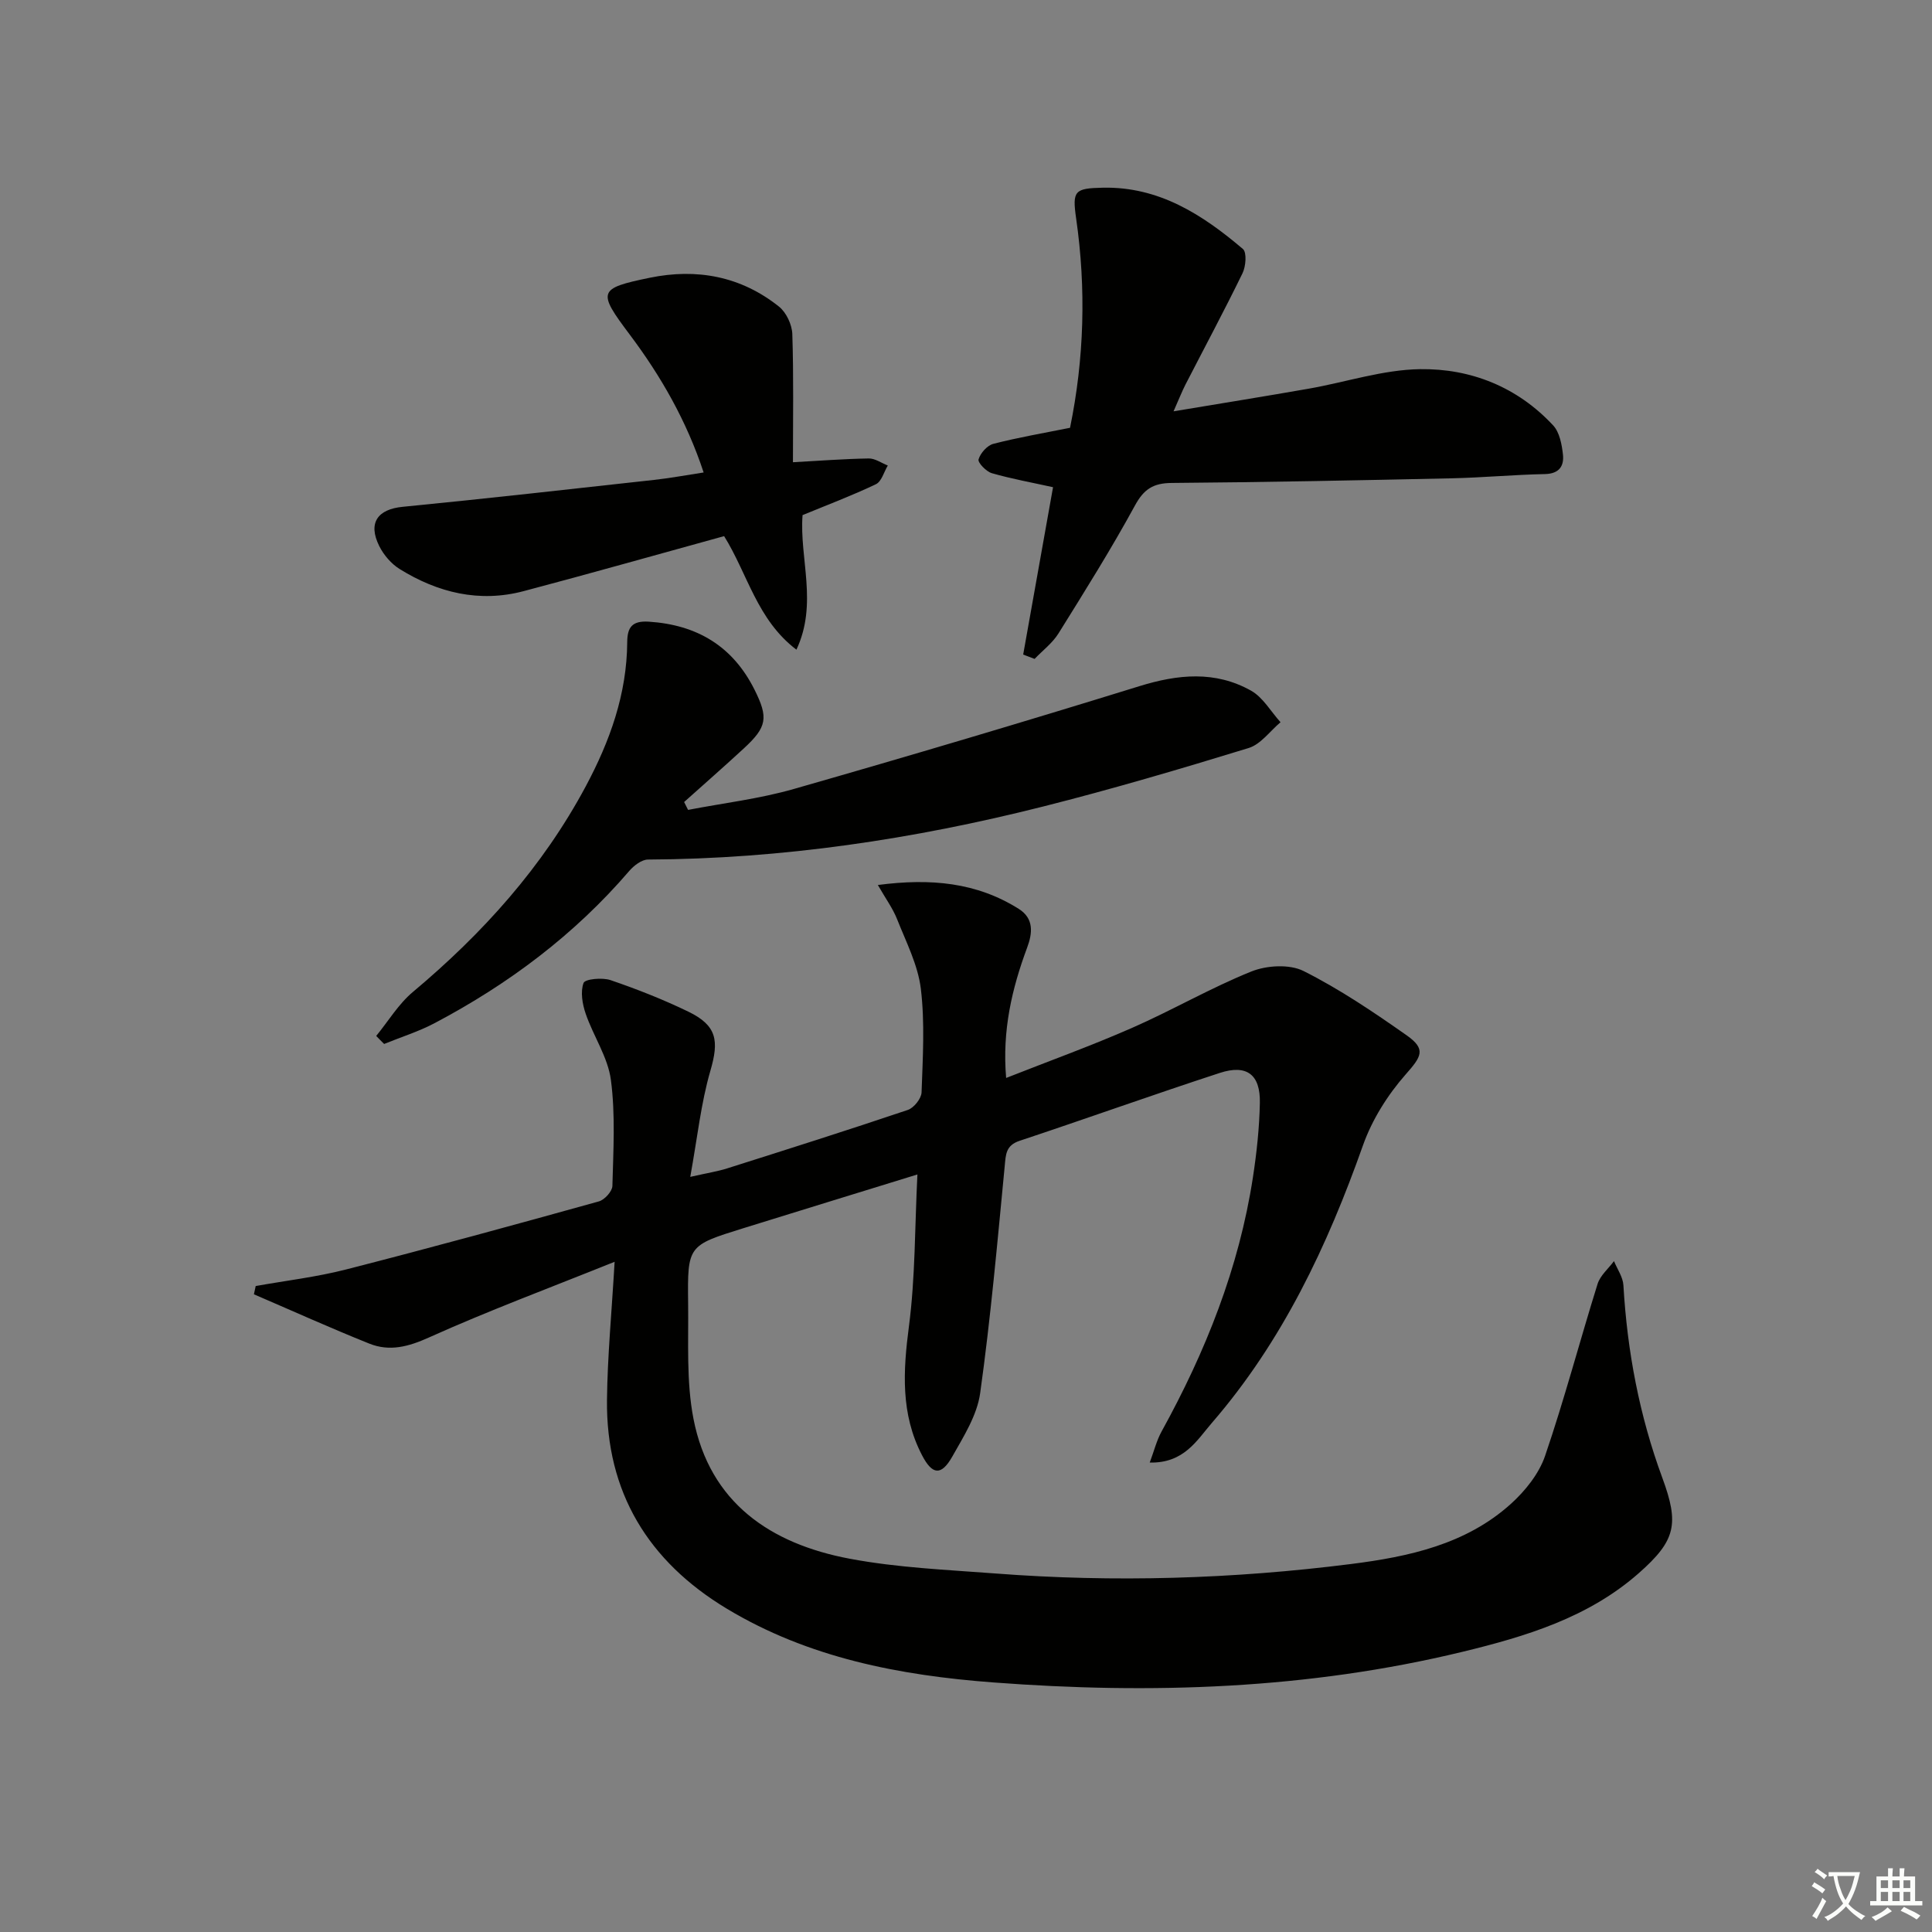 <svg enable-background="new 0 0 400 400" viewBox="0 0 400 400" xmlns="http://www.w3.org/2000/svg"><rect x="0" y="0" width="400" height="400" fill="#808080" stroke="none"/><path d="m377.9 391.2c-.2.3-.4.5-.6.8-.7-.6-1.4-1-2.2-1.5.2-.3.4-.5.5-.8.6.4 1.4.8 2.3 1.5zm-1.8 6.1c-.2-.2-.5-.4-.9-.6.4-.6.8-1.2 1.2-1.9s.7-1.3.9-1.9c.3.3.5.5.8.7-.7 1.3-1.4 2.6-2 3.7zm2.2-9c-.3.3-.5.5-.6.8-.6-.6-1.3-1.1-2-1.5.3-.3.5-.5.6-.7.6.5 1.3.9 2 1.4zm.3.2v-.9h2 4.5c-.3 1.3-.6 2.5-1 3.6s-.9 2.1-1.4 3c.4.5 1 1 1.6 1.4s1.2.8 1.9 1.1c-.3.2-.5.4-.8.8-.4-.3-1-.7-1.6-1.2s-1.2-1.1-1.6-1.6c-.5.6-1.1 1.1-1.7 1.6s-1.4.9-2.1 1.4c-.1-.3-.3-.5-.7-.8.6-.2 1.2-.5 1.9-1s1.4-1.1 2-1.8c-.5-.8-.9-1.6-1.2-2.5s-.6-2-.8-3.2c-.4.1-.7.1-1 .1zm2.5 2.7c.3 1 .7 1.7 1 2.2.3-.5.6-1.1 1-2s.6-1.9.9-3h-3.2-.4c.1.9.3 1.8.7 2.8z" fill="#fbfcfa"/><path d="m396.5 388.5v1.5 3.6h1.5v.9c-.4 0-1 0-1.7 0h-7.9c-.5 0-.9 0-1.2 0v-.9h1.3v-3.5c0-.7 0-1.2 0-1.6h2.4c0-.8 0-1.4 0-1.7h1c0 .3-.1.8-.1 1.7h1.5c0-.8 0-1.4 0-1.7h1c0 .3-.1.9-.1 1.7zm-8.2 9.2c-.2-.3-.5-.5-.8-.8.8-.3 1.4-.6 1.9-.9s1-.7 1.4-1.1c.3.3.6.5.9.8-1.6 1-2.8 1.6-3.4 2zm2.6-6.8v-1.6h-1.5v1.6zm0 2.7v-1.9h-1.5v1.9zm2.4-2.7v-1.6h-1.5v1.6zm0 2.7v-1.9h-1.5v1.9zm.2 2 .7-.8c.4.2.9.5 1.6.8s1.3.7 1.8 1c-.3.3-.5.6-.8.8-.4-.3-1.5-1-3.3-1.8zm2-4.7v-1.6h-1.4v1.6zm0 2.7v-1.9h-1.4v1.9z" fill="#fbfcfa"/><g fill="#010100"><path d="m127.25 261.24c-13.65 5.49-26.23 10.17-38.44 15.67-4.28 1.93-8.16 2.95-12.35 1.27-8.04-3.22-15.94-6.79-23.89-10.21.12-.57.25-1.14.37-1.71 6.24-1.12 12.58-1.86 18.71-3.43 17.5-4.48 34.93-9.25 52.33-14.09 1.19-.33 2.78-2.08 2.81-3.2.19-7.32.64-14.74-.31-21.95-.62-4.71-3.63-9.07-5.22-13.71-.69-2.01-1.12-4.54-.44-6.37.3-.82 3.87-1.16 5.57-.59 5.48 1.87 10.91 4.01 16.12 6.53 5.96 2.89 6.37 6.04 4.57 12.23-1.96 6.74-2.69 13.84-4.17 21.98 3.61-.82 5.66-1.13 7.62-1.75 12.5-3.96 25-7.92 37.42-12.11 1.26-.42 2.8-2.35 2.85-3.63.25-7.15.7-14.4-.15-21.46-.6-4.93-3.05-9.68-4.92-14.41-.88-2.22-2.34-4.21-3.98-7.07 10.99-1.44 20.48-.53 29.18 4.95 3.16 1.99 2.85 5.01 1.73 8.01-3.15 8.48-5.19 17.13-4.35 26.99 8.87-3.5 17.57-6.64 26.03-10.35 8.35-3.66 16.29-8.29 24.73-11.69 3.18-1.28 7.9-1.56 10.82-.1 7.47 3.75 14.48 8.49 21.34 13.31 4.12 2.9 3.05 4.41-.22 8.12-3.72 4.23-6.95 9.37-8.82 14.66-7.38 20.86-16.69 40.59-31.27 57.45-3.14 3.63-5.77 8.38-12.88 8.23.91-2.44 1.43-4.58 2.45-6.43 9.13-16.55 16.05-33.9 18.92-52.67.78-5.08 1.33-10.24 1.43-15.37.12-5.86-2.7-8.02-8.27-6.21-13.88 4.53-27.62 9.46-41.47 14.06-2.89.96-2.86 2.85-3.09 5.29-1.51 15.68-2.9 31.39-5.08 46.98-.64 4.56-3.42 8.95-5.77 13.11-2.28 4.02-4.14 3.82-6.27-.29-4.44-8.53-3.92-17.43-2.7-26.72 1.32-10.12 1.2-20.42 1.75-31.4-12.77 3.94-24.46 7.53-36.14 11.16-11.37 3.54-11.48 3.56-11.33 15.53.1 7.97-.4 16.13 1.1 23.87 3.38 17.44 15.99 25.91 32.32 28.99 9.9 1.87 20.09 2.29 30.17 3.06 24.62 1.89 49.21 1.14 73.68-1.96 11.92-1.51 23.75-4.05 33.06-12.44 2.97-2.68 5.82-6.23 7.09-9.94 4.01-11.73 7.17-23.76 10.87-35.6.55-1.76 2.24-3.17 3.4-4.73.68 1.66 1.85 3.3 1.95 5 .79 13.68 3.31 26.99 8.05 39.85 3.53 9.57 2.81 12.99-4.86 19.75-10.45 9.21-23.39 13.11-36.51 16.29-31.99 7.75-64.48 8.81-97.15 6.34-19.38-1.46-38.26-5.08-55.18-15.28-16.2-9.76-25.02-24.09-24.79-43.27.1-8.94.96-17.87 1.58-28.54z"/><path d="m77.89 214.48c2.51-3.07 4.62-6.62 7.61-9.12 14.44-12.1 26.83-25.85 35.77-42.55 5-9.35 8.52-19.12 8.59-29.87.02-3.09 1.03-4.45 4.47-4.23 9.99.65 17.37 5.07 21.88 14.07 2.92 5.84 2.6 7.74-2.23 12.19-4.06 3.75-8.22 7.39-12.34 11.08.27.54.55 1.09.82 1.63 7.31-1.41 14.76-2.29 21.89-4.33 23.92-6.84 47.77-13.93 71.53-21.28 8-2.48 15.71-3.24 23.13.92 2.48 1.39 4.1 4.32 6.11 6.54-2.18 1.83-4.09 4.57-6.6 5.34-14.11 4.33-28.28 8.51-42.59 12.12-26.82 6.77-54.04 10.84-81.78 10.97-1.31.01-2.91 1.25-3.87 2.36-11.33 13.2-24.98 23.42-40.28 31.5-3.32 1.76-6.97 2.89-10.47 4.32-.56-.54-1.1-1.1-1.64-1.66z"/><path d="m211.84 135.52c2.07-11.6 4.14-23.19 6.18-34.65-4.34-.96-8.56-1.72-12.67-2.9-1.17-.34-2.95-2.2-2.75-2.86.38-1.3 1.79-2.89 3.07-3.22 5.12-1.32 10.35-2.21 15.87-3.32 2.93-14.29 3.36-28.78 1.26-43.37-.82-5.71-.33-6.22 5.56-6.34 11.6-.24 20.62 5.59 28.97 12.69.84.71.61 3.61-.08 5.02-3.78 7.76-7.86 15.37-11.81 23.05-.74 1.45-1.33 2.97-2.47 5.54 9.93-1.66 19-3.11 28.05-4.7 7.68-1.35 15.31-3.92 23-4.03 10.51-.15 20.16 3.7 27.55 11.65 1.32 1.42 1.79 3.93 2.02 6.01.26 2.36-.74 3.99-3.7 4.06-6.47.13-12.93.74-19.41.88-19.29.42-38.58.81-57.88.96-3.81.03-5.76 1.25-7.62 4.67-4.92 9.02-10.39 17.75-15.83 26.48-1.25 2.01-3.28 3.53-4.95 5.28-.8-.3-1.58-.6-2.36-.9z"/><path d="m149.92 111c-14.03 3.86-27.74 7.75-41.51 11.39-9.18 2.43-17.77.32-25.67-4.58-1.74-1.08-3.3-2.91-4.22-4.75-2.4-4.82-.32-7.63 4.86-8.13 17.36-1.7 34.69-3.66 52.03-5.57 3.28-.36 6.54-.97 10.27-1.54-3.52-10.66-8.83-19.93-15.31-28.56-6.69-8.91-6.58-9.54 4.13-11.75 9.76-2.01 18.9-.32 26.78 5.97 1.51 1.2 2.69 3.72 2.76 5.67.29 8.79.13 17.6.13 26.55 5.53-.3 10.61-.7 15.7-.78 1.3-.02 2.62.94 3.94 1.46-.8 1.33-1.29 3.31-2.46 3.87-4.9 2.34-10 4.26-15.19 6.4-.68 8.96 3.22 18.3-1.27 27.86-8.17-6.21-10.07-15.64-14.97-23.51z"/></g></svg>